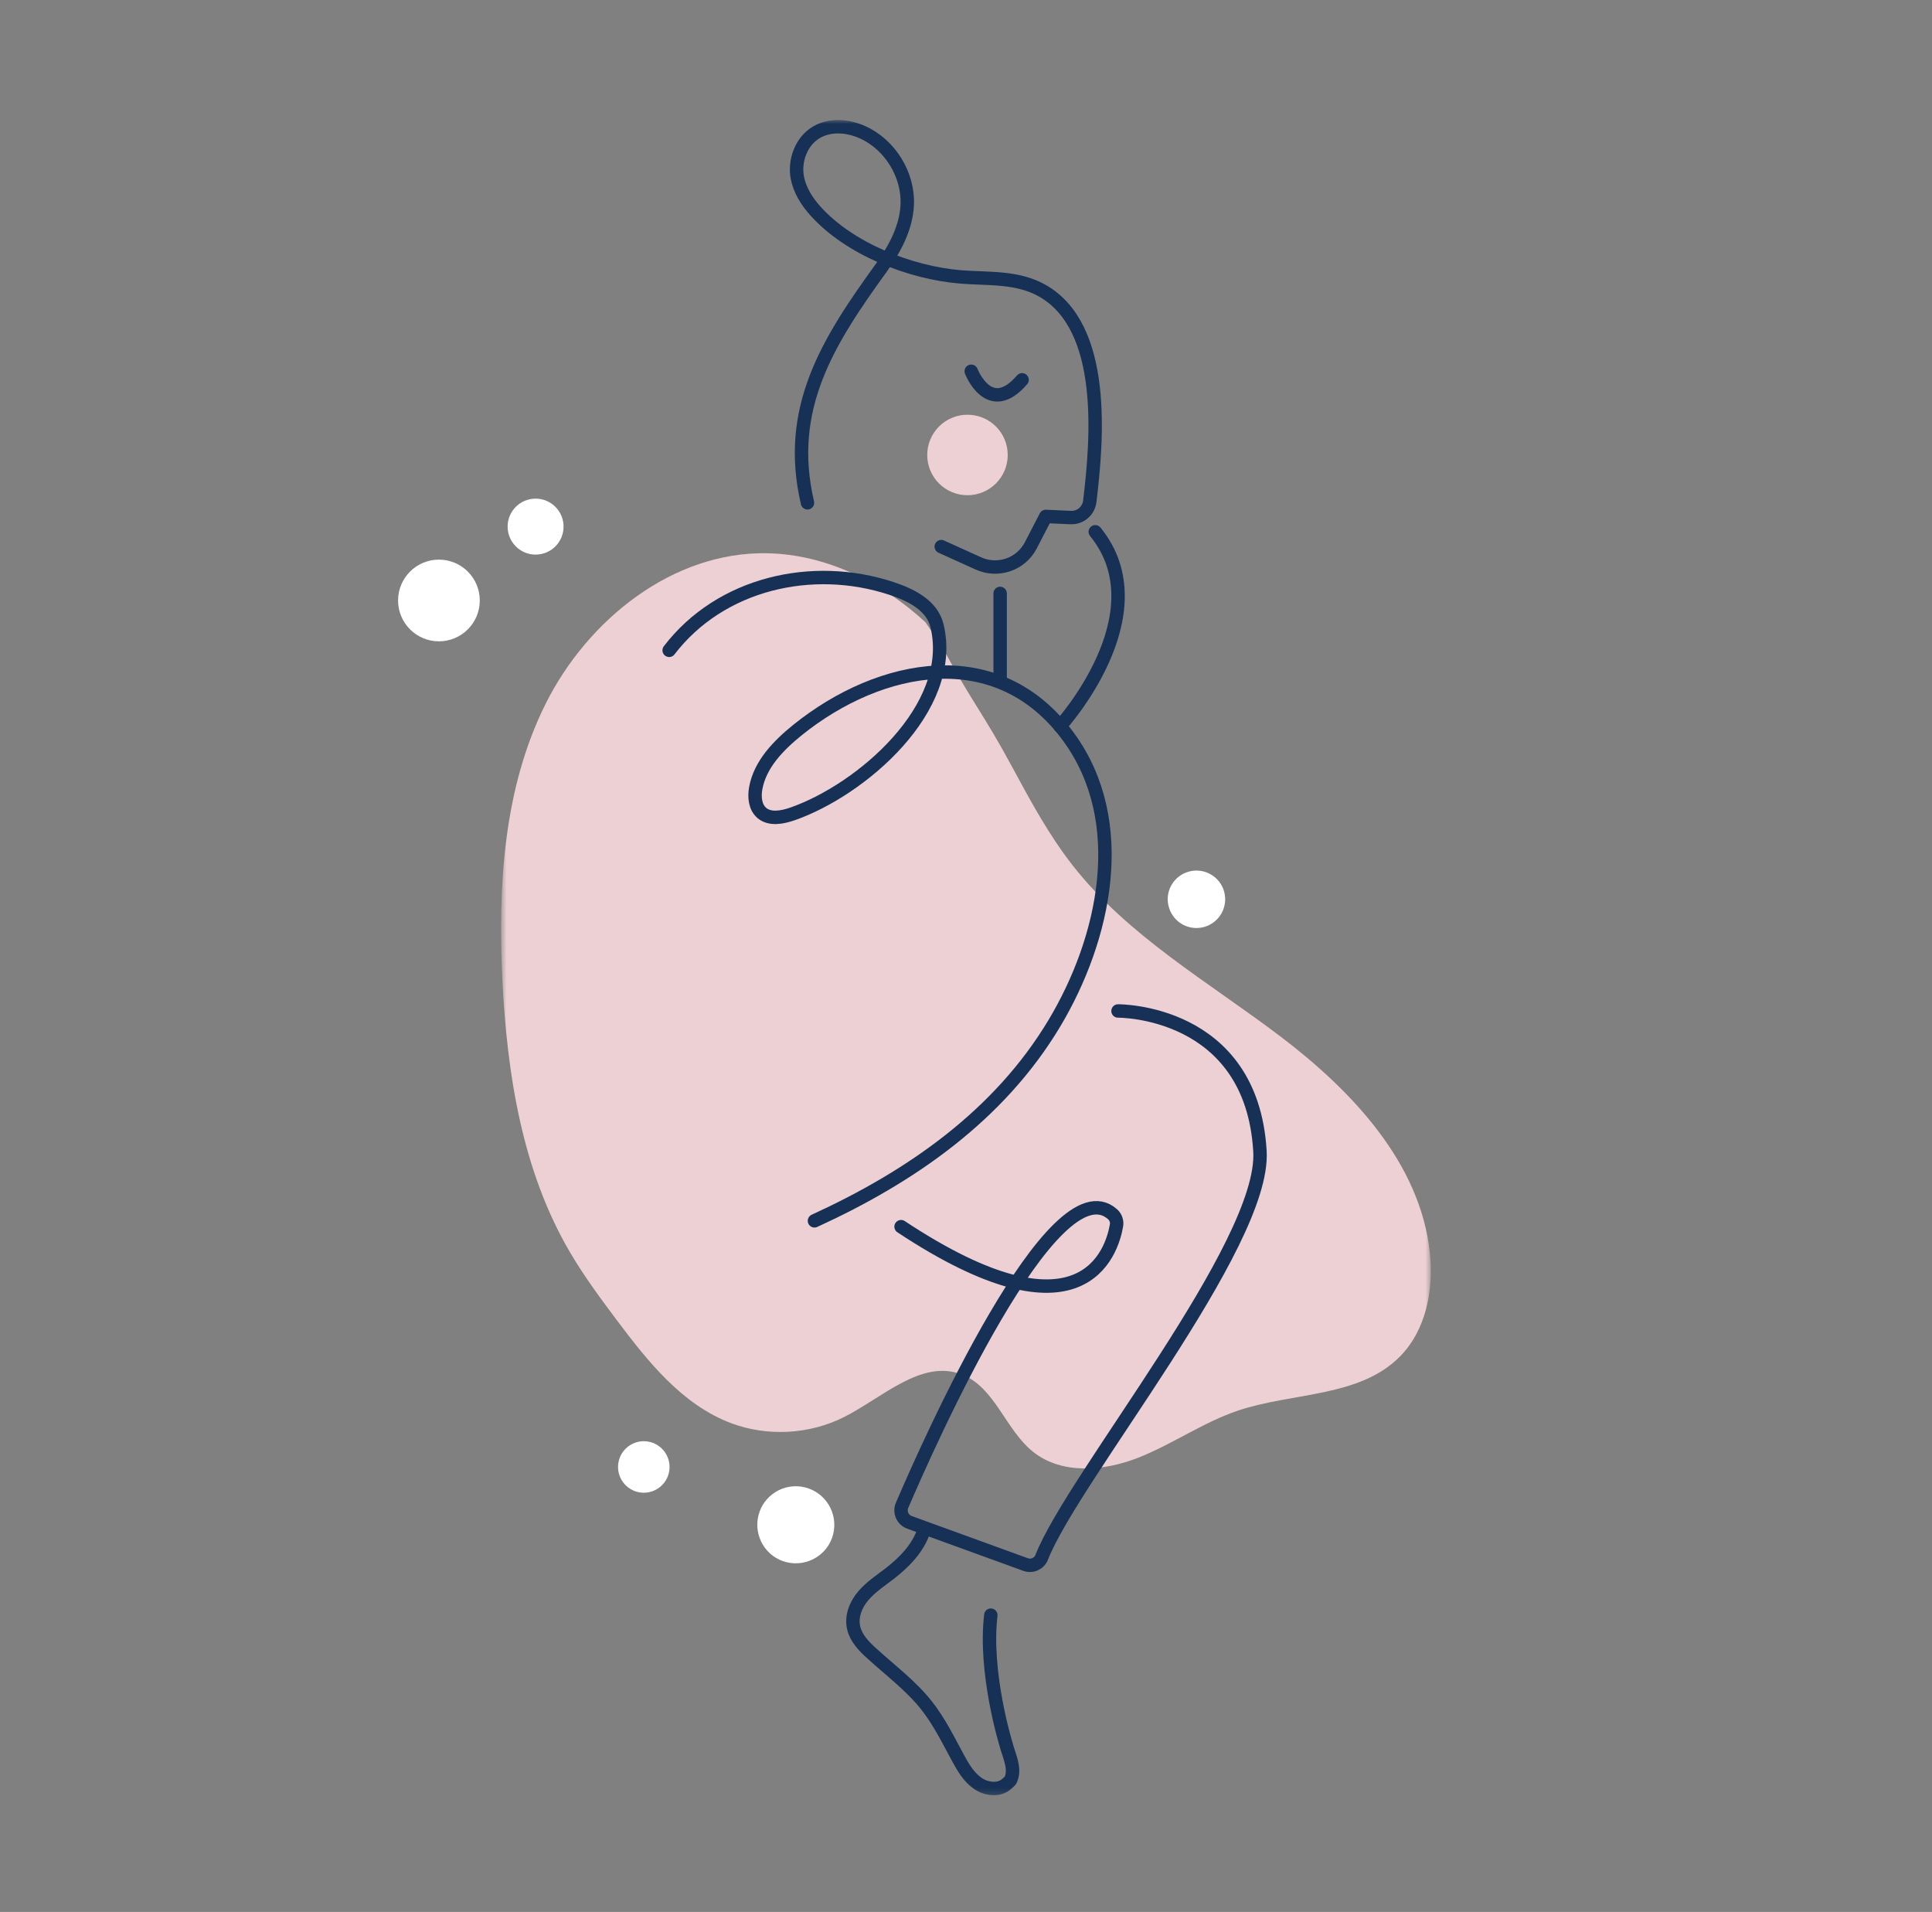 <svg width="288" height="285" viewBox="0 0 288 285" fill="none" xmlns="http://www.w3.org/2000/svg">
<rect x="0" y="0" width="288" height="285" fill="#808080" stroke="none"/>
<mask id="mask0_210_4246" style="mask-type:luminance" maskUnits="userSpaceOnUse" x="74" y="17" width="140" height="251">
<path d="M213.3 17.758H74.7V267.758H213.3V17.758Z" fill="white"/>
</mask>
<g mask="url(#mask0_210_4246)">
<path fill-rule="evenodd" clip-rule="evenodd" d="M140.52 96.558C145 104.868 146.53 106.248 151.01 114.558C153.69 119.528 156.39 124.508 159.87 128.958C168.15 139.548 180.18 146.388 190.89 154.508C201.61 162.648 211.73 173.398 213.15 186.758C213.72 192.248 212.6 198.198 208.74 202.148C202.7 208.328 192.73 207.518 184.54 210.268C179.35 212.018 174.79 215.268 169.7 217.278C164.61 219.288 158.34 219.838 154.05 216.448C149.88 213.158 148.34 206.808 143.39 204.888C137.37 202.548 131.58 208.318 125.82 211.228C120.66 213.828 114.41 214.168 109.01 212.148C101.7 209.408 96.56 202.938 91.89 196.708C89.45 193.458 87.03 190.178 84.97 186.668C77.84 174.528 75.59 160.148 74.89 146.068C74.21 132.048 75.06 117.488 81.33 104.918C87.6 92.348 100.3 82.208 114.34 82.468C123.13 82.628 131.53 86.798 137.97 92.768" fill="#EDD0D3"/>
<path d="M137.73 228.128C136.85 230.778 134.82 232.858 132.64 234.548C131.27 235.608 129.8 236.558 128.69 237.868C127.56 239.188 126.84 240.988 127.27 242.718C127.65 244.238 128.81 245.438 129.99 246.488C132.76 249.018 135.81 251.288 138.13 254.228C140.03 256.638 141.38 259.418 142.84 262.108C143.6 263.508 144.45 264.928 145.75 265.828C147.05 266.728 148.95 266.938 150.08 265.898C150.55 265.468 150.65 265.478 150.82 264.858C151.27 263.298 150.35 261.538 149.95 259.938C149.95 259.938 146.68 249.358 147.7 240.758" stroke="#163155" stroke-width="2" stroke-linecap="round" stroke-linejoin="round"/>
<path d="M144.22 73.818C147.531 73.818 150.22 71.138 150.22 67.818C150.22 64.498 147.531 61.818 144.22 61.818C140.909 61.818 138.22 64.507 138.22 67.818C138.22 71.129 140.9 73.818 144.22 73.818Z" fill="#EDD0D3"/>
<path d="M182.1 136.118C183.24 134.038 182.5 131.448 180.42 130.298C178.34 129.158 175.75 129.918 174.6 131.978C173.46 134.038 174.22 136.648 176.28 137.798C178.34 138.938 180.95 138.198 182.1 136.118Z" fill="white"/>
<path d="M99.7 219.578C100.2 217.518 98.94 215.438 96.88 214.938C94.82 214.438 92.74 215.698 92.24 217.758C91.74 219.818 93 221.898 95.06 222.398C97.12 222.898 99.2 221.638 99.7 219.578Z" fill="white"/>
<path d="M124.21 228.648C124.95 225.568 123.07 222.468 119.99 221.708C116.91 220.948 113.79 222.848 113.05 225.928C112.31 229.008 114.19 232.128 117.27 232.868C120.35 233.608 123.47 231.728 124.21 228.648Z" fill="white"/>
<path d="M140.31 81.478L145.85 83.988C148.78 85.308 152.22 84.108 153.67 81.268L155.89 76.978L159.59 77.148C161.03 77.218 162.27 76.178 162.45 74.738C163.56 65.578 165.01 48.808 155.39 43.338C151.63 41.208 147.34 41.608 143.2 41.278C135.7 40.658 126.67 37.138 121.56 31.458C120.28 30.038 119.22 28.358 118.86 26.488C118.38 23.928 119.45 21.048 121.7 19.718C123.76 18.508 126.41 18.728 128.59 19.718C132.69 21.568 135.45 26.058 135.24 30.558C135.08 33.968 133.37 37.138 131.38 39.908C123.49 50.818 117.06 60.818 120.37 74.948" stroke="#163155" stroke-width="2" stroke-linecap="round" stroke-linejoin="round"/>
<path d="M99.75 96.938C107.42 86.918 121.13 83.828 132.87 87.708C135.67 88.628 138.95 90.168 139.69 93.318C142.6 105.608 128.32 117.778 118.12 121.328C116.61 121.848 114.76 122.208 113.55 121.168C112.56 120.298 112.42 118.818 112.65 117.518C113.29 113.918 116.06 111.098 118.92 108.788C131.19 98.938 148.78 95.358 159.34 109.918C168.55 122.608 164.65 140.038 157.18 152.518C148.94 166.278 135.77 175.408 121.41 181.978" stroke="#163155" stroke-width="2" stroke-linecap="round" stroke-linejoin="round"/>
<path d="M166.66 150.698C166.66 150.698 186.6 150.488 187.82 171.628C188.63 185.578 159.95 220.218 155.29 232.118C154.91 233.088 153.84 233.568 152.87 233.208L135.58 226.928C134.54 226.548 134.04 225.388 134.47 224.388C138.5 214.968 157.08 173.228 165.84 180.988C166.32 181.408 166.55 182.058 166.43 182.688C165.75 186.598 161.41 200.778 134.32 182.848" stroke="#163155" stroke-width="2" stroke-linecap="round" stroke-linejoin="round"/>
<path d="M144.78 55.338C144.78 55.338 147.46 62.318 152.36 56.618" stroke="#163155" stroke-width="2" stroke-linecap="round" stroke-linejoin="round"/>
<path d="M158.02 108.248C158.02 108.248 173.27 91.538 163.27 79.268" stroke="#163155" stroke-width="2" stroke-linecap="round" stroke-linejoin="round"/>
<path d="M149.09 101.388V88.458" stroke="#163155" stroke-width="2" stroke-linecap="round" stroke-linejoin="round"/>
</g>
<path d="M65.43 95.598C68.793 95.598 71.52 92.871 71.52 89.508C71.52 86.144 68.793 83.418 65.43 83.418C62.067 83.418 59.34 86.144 59.34 89.508C59.34 92.871 62.067 95.598 65.43 95.598Z" fill="white"/>
<path d="M79.84 82.668C82.143 82.668 84.01 80.801 84.01 78.498C84.01 76.195 82.143 74.328 79.84 74.328C77.537 74.328 75.67 76.195 75.67 78.498C75.67 80.801 77.537 82.668 79.84 82.668Z" fill="white"/>
</svg>
